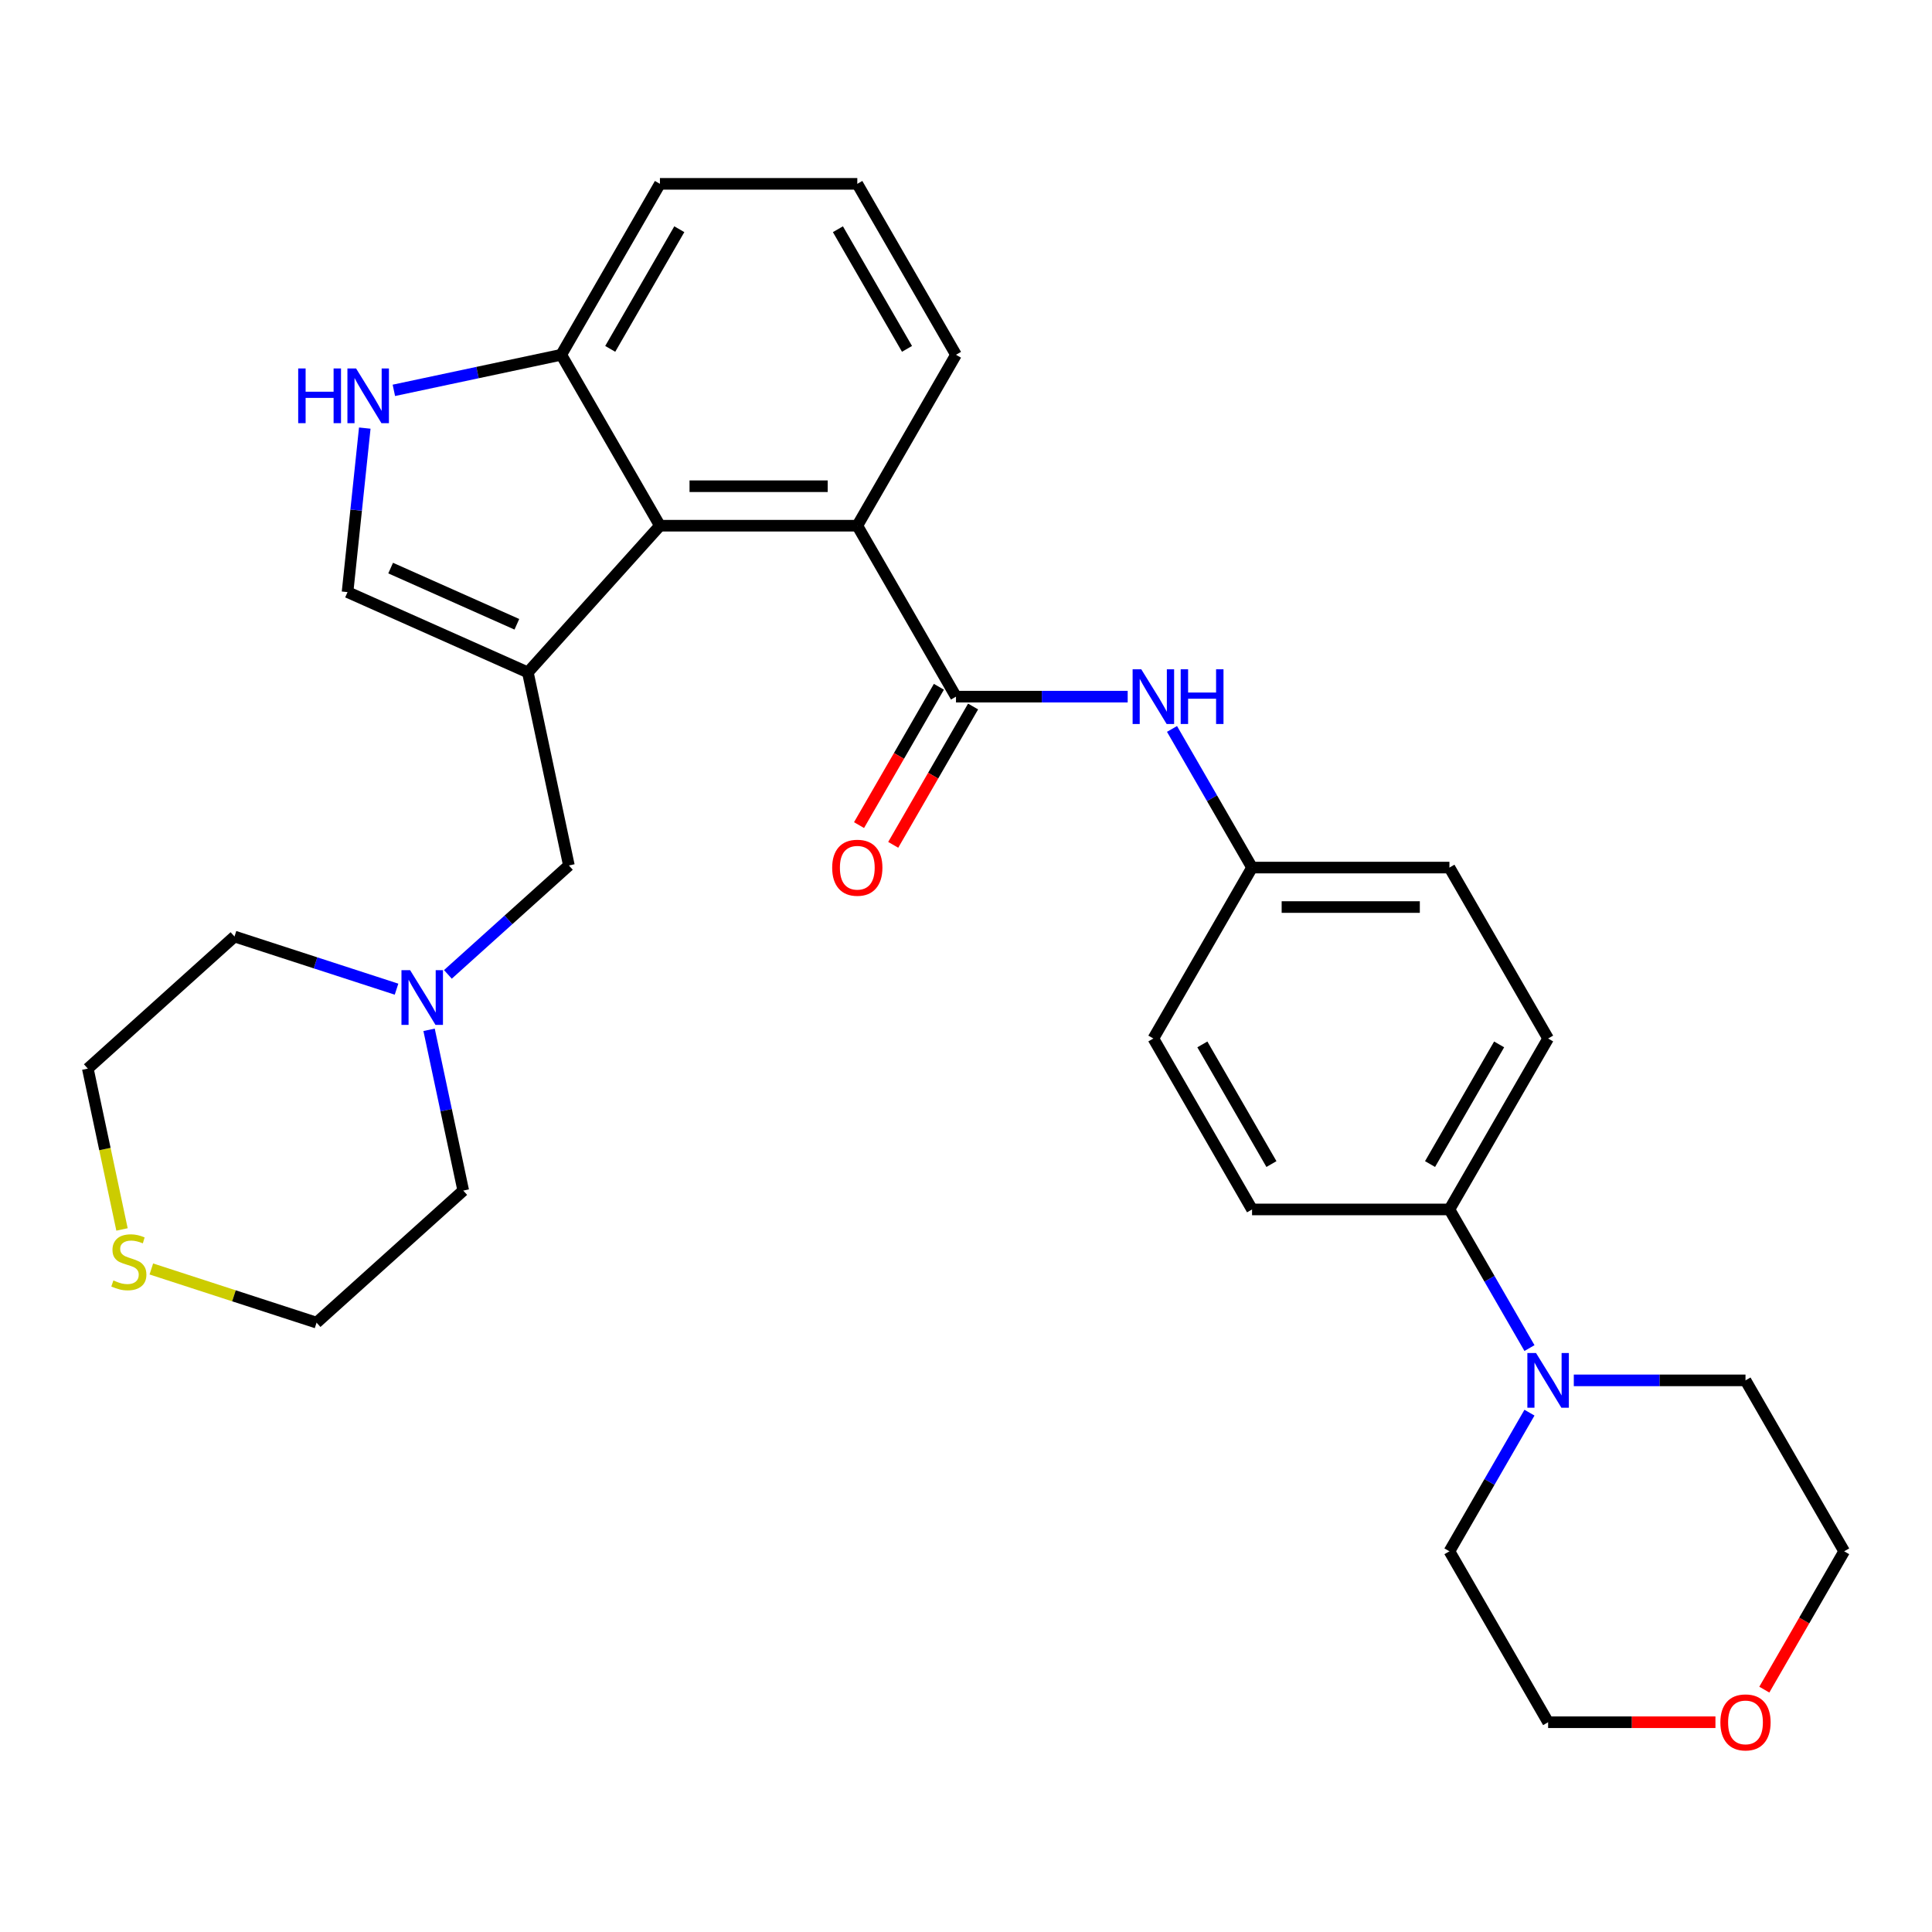 <?xml version='1.0' encoding='iso-8859-1'?>
<svg version='1.1' baseProfile='full'
              xmlns='http://www.w3.org/2000/svg'
                      xmlns:rdkit='http://www.rdkit.org/xml'
                      xmlns:xlink='http://www.w3.org/1999/xlink'
                  xml:space='preserve'
width='1000px' height='1000px' viewBox='0 0 1000 1000'>
<!-- END OF HEADER -->
<rect style='opacity:1.0;fill:#FFFFFF;stroke:none' width='1000' height='1000' x='0' y='0'> </rect>
<path class='bond-1' d='M 273.217,348.026 L 341.576,272.105' style='fill:none;fill-rule:evenodd;stroke:#000000;stroke-width:6px;stroke-linecap:butt;stroke-linejoin:miter;stroke-opacity:1' />
<path class='bond-2' d='M 273.217,348.026 L 179.888,306.473' style='fill:none;fill-rule:evenodd;stroke:#000000;stroke-width:6px;stroke-linecap:butt;stroke-linejoin:miter;stroke-opacity:1' />
<path class='bond-2' d='M 267.528,323.127 L 202.198,294.04' style='fill:none;fill-rule:evenodd;stroke:#000000;stroke-width:6px;stroke-linecap:butt;stroke-linejoin:miter;stroke-opacity:1' />
<path class='bond-7' d='M 273.217,348.026 L 294.458,447.955' style='fill:none;fill-rule:evenodd;stroke:#000000;stroke-width:6px;stroke-linecap:butt;stroke-linejoin:miter;stroke-opacity:1' />
<path class='bond-0' d='M 494.819,360.579 L 443.738,272.105' style='fill:none;fill-rule:evenodd;stroke:#000000;stroke-width:6px;stroke-linecap:butt;stroke-linejoin:miter;stroke-opacity:1' />
<path class='bond-6' d='M 494.819,360.579 L 539.252,360.579' style='fill:none;fill-rule:evenodd;stroke:#000000;stroke-width:6px;stroke-linecap:butt;stroke-linejoin:miter;stroke-opacity:1' />
<path class='bond-6' d='M 539.252,360.579 L 583.686,360.579' style='fill:none;fill-rule:evenodd;stroke:#0000FF;stroke-width:6px;stroke-linecap:butt;stroke-linejoin:miter;stroke-opacity:1' />
<path class='bond-11' d='M 485.971,355.471 L 465.302,391.271' style='fill:none;fill-rule:evenodd;stroke:#000000;stroke-width:6px;stroke-linecap:butt;stroke-linejoin:miter;stroke-opacity:1' />
<path class='bond-11' d='M 465.302,391.271 L 444.633,427.072' style='fill:none;fill-rule:evenodd;stroke:#FF0000;stroke-width:6px;stroke-linecap:butt;stroke-linejoin:miter;stroke-opacity:1' />
<path class='bond-11' d='M 503.666,365.687 L 482.997,401.487' style='fill:none;fill-rule:evenodd;stroke:#000000;stroke-width:6px;stroke-linecap:butt;stroke-linejoin:miter;stroke-opacity:1' />
<path class='bond-11' d='M 482.997,401.487 L 462.328,437.288' style='fill:none;fill-rule:evenodd;stroke:#FF0000;stroke-width:6px;stroke-linecap:butt;stroke-linejoin:miter;stroke-opacity:1' />
<path class='bond-3' d='M 341.576,272.105 L 443.738,272.105' style='fill:none;fill-rule:evenodd;stroke:#000000;stroke-width:6px;stroke-linecap:butt;stroke-linejoin:miter;stroke-opacity:1' />
<path class='bond-3' d='M 356.901,251.672 L 428.414,251.672' style='fill:none;fill-rule:evenodd;stroke:#000000;stroke-width:6px;stroke-linecap:butt;stroke-linejoin:miter;stroke-opacity:1' />
<path class='bond-9' d='M 341.576,272.105 L 290.496,183.63' style='fill:none;fill-rule:evenodd;stroke:#000000;stroke-width:6px;stroke-linecap:butt;stroke-linejoin:miter;stroke-opacity:1' />
<path class='bond-4' d='M 179.888,306.473 L 184.349,264.029' style='fill:none;fill-rule:evenodd;stroke:#000000;stroke-width:6px;stroke-linecap:butt;stroke-linejoin:miter;stroke-opacity:1' />
<path class='bond-4' d='M 184.349,264.029 L 188.81,221.585' style='fill:none;fill-rule:evenodd;stroke:#0000FF;stroke-width:6px;stroke-linecap:butt;stroke-linejoin:miter;stroke-opacity:1' />
<path class='bond-19' d='M 443.738,272.105 L 494.819,183.63' style='fill:none;fill-rule:evenodd;stroke:#000000;stroke-width:6px;stroke-linecap:butt;stroke-linejoin:miter;stroke-opacity:1' />
<path class='bond-30' d='M 203.861,202.045 L 247.178,192.838' style='fill:none;fill-rule:evenodd;stroke:#0000FF;stroke-width:6px;stroke-linecap:butt;stroke-linejoin:miter;stroke-opacity:1' />
<path class='bond-30' d='M 247.178,192.838 L 290.496,183.63' style='fill:none;fill-rule:evenodd;stroke:#000000;stroke-width:6px;stroke-linecap:butt;stroke-linejoin:miter;stroke-opacity:1' />
<path class='bond-5' d='M 791.653,697.763 L 770.938,661.883' style='fill:none;fill-rule:evenodd;stroke:#0000FF;stroke-width:6px;stroke-linecap:butt;stroke-linejoin:miter;stroke-opacity:1' />
<path class='bond-5' d='M 770.938,661.883 L 750.222,626.003' style='fill:none;fill-rule:evenodd;stroke:#000000;stroke-width:6px;stroke-linecap:butt;stroke-linejoin:miter;stroke-opacity:1' />
<path class='bond-20' d='M 814.597,714.477 L 859.031,714.477' style='fill:none;fill-rule:evenodd;stroke:#0000FF;stroke-width:6px;stroke-linecap:butt;stroke-linejoin:miter;stroke-opacity:1' />
<path class='bond-20' d='M 859.031,714.477 L 903.465,714.477' style='fill:none;fill-rule:evenodd;stroke:#000000;stroke-width:6px;stroke-linecap:butt;stroke-linejoin:miter;stroke-opacity:1' />
<path class='bond-21' d='M 791.653,731.191 L 770.938,767.071' style='fill:none;fill-rule:evenodd;stroke:#0000FF;stroke-width:6px;stroke-linecap:butt;stroke-linejoin:miter;stroke-opacity:1' />
<path class='bond-21' d='M 770.938,767.071 L 750.222,802.952' style='fill:none;fill-rule:evenodd;stroke:#000000;stroke-width:6px;stroke-linecap:butt;stroke-linejoin:miter;stroke-opacity:1' />
<path class='bond-14' d='M 606.63,377.293 L 627.345,413.173' style='fill:none;fill-rule:evenodd;stroke:#0000FF;stroke-width:6px;stroke-linecap:butt;stroke-linejoin:miter;stroke-opacity:1' />
<path class='bond-14' d='M 627.345,413.173 L 648.061,449.054' style='fill:none;fill-rule:evenodd;stroke:#000000;stroke-width:6px;stroke-linecap:butt;stroke-linejoin:miter;stroke-opacity:1' />
<path class='bond-8' d='M 294.458,447.955 L 263.144,476.149' style='fill:none;fill-rule:evenodd;stroke:#000000;stroke-width:6px;stroke-linecap:butt;stroke-linejoin:miter;stroke-opacity:1' />
<path class='bond-8' d='M 263.144,476.149 L 231.831,504.344' style='fill:none;fill-rule:evenodd;stroke:#0000FF;stroke-width:6px;stroke-linecap:butt;stroke-linejoin:miter;stroke-opacity:1' />
<path class='bond-22' d='M 222.089,533.028 L 230.933,574.636' style='fill:none;fill-rule:evenodd;stroke:#0000FF;stroke-width:6px;stroke-linecap:butt;stroke-linejoin:miter;stroke-opacity:1' />
<path class='bond-22' d='M 230.933,574.636 L 239.777,616.243' style='fill:none;fill-rule:evenodd;stroke:#000000;stroke-width:6px;stroke-linecap:butt;stroke-linejoin:miter;stroke-opacity:1' />
<path class='bond-23' d='M 205.243,511.994 L 163.309,498.369' style='fill:none;fill-rule:evenodd;stroke:#0000FF;stroke-width:6px;stroke-linecap:butt;stroke-linejoin:miter;stroke-opacity:1' />
<path class='bond-23' d='M 163.309,498.369 L 121.375,484.744' style='fill:none;fill-rule:evenodd;stroke:#000000;stroke-width:6px;stroke-linecap:butt;stroke-linejoin:miter;stroke-opacity:1' />
<path class='bond-27' d='M 290.496,183.63 L 341.576,95.156' style='fill:none;fill-rule:evenodd;stroke:#000000;stroke-width:6px;stroke-linecap:butt;stroke-linejoin:miter;stroke-opacity:1' />
<path class='bond-27' d='M 315.853,180.575 L 351.609,118.643' style='fill:none;fill-rule:evenodd;stroke:#000000;stroke-width:6px;stroke-linecap:butt;stroke-linejoin:miter;stroke-opacity:1' />
<path class='bond-10' d='M 750.222,626.003 L 801.303,537.528' style='fill:none;fill-rule:evenodd;stroke:#000000;stroke-width:6px;stroke-linecap:butt;stroke-linejoin:miter;stroke-opacity:1' />
<path class='bond-10' d='M 740.19,602.515 L 775.946,540.583' style='fill:none;fill-rule:evenodd;stroke:#000000;stroke-width:6px;stroke-linecap:butt;stroke-linejoin:miter;stroke-opacity:1' />
<path class='bond-33' d='M 750.222,626.003 L 648.061,626.003' style='fill:none;fill-rule:evenodd;stroke:#000000;stroke-width:6px;stroke-linecap:butt;stroke-linejoin:miter;stroke-opacity:1' />
<path class='bond-12' d='M 63.151,636.359 L 54.303,594.731' style='fill:none;fill-rule:evenodd;stroke:#CCCC00;stroke-width:6px;stroke-linecap:butt;stroke-linejoin:miter;stroke-opacity:1' />
<path class='bond-12' d='M 54.303,594.731 L 45.455,553.104' style='fill:none;fill-rule:evenodd;stroke:#000000;stroke-width:6px;stroke-linecap:butt;stroke-linejoin:miter;stroke-opacity:1' />
<path class='bond-31' d='M 78.329,656.813 L 121.093,670.708' style='fill:none;fill-rule:evenodd;stroke:#CCCC00;stroke-width:6px;stroke-linecap:butt;stroke-linejoin:miter;stroke-opacity:1' />
<path class='bond-31' d='M 121.093,670.708 L 163.856,684.602' style='fill:none;fill-rule:evenodd;stroke:#000000;stroke-width:6px;stroke-linecap:butt;stroke-linejoin:miter;stroke-opacity:1' />
<path class='bond-13' d='M 887.911,891.426 L 844.607,891.426' style='fill:none;fill-rule:evenodd;stroke:#FF0000;stroke-width:6px;stroke-linecap:butt;stroke-linejoin:miter;stroke-opacity:1' />
<path class='bond-13' d='M 844.607,891.426 L 801.303,891.426' style='fill:none;fill-rule:evenodd;stroke:#000000;stroke-width:6px;stroke-linecap:butt;stroke-linejoin:miter;stroke-opacity:1' />
<path class='bond-34' d='M 913.207,874.552 L 933.876,838.752' style='fill:none;fill-rule:evenodd;stroke:#FF0000;stroke-width:6px;stroke-linecap:butt;stroke-linejoin:miter;stroke-opacity:1' />
<path class='bond-34' d='M 933.876,838.752 L 954.545,802.952' style='fill:none;fill-rule:evenodd;stroke:#000000;stroke-width:6px;stroke-linecap:butt;stroke-linejoin:miter;stroke-opacity:1' />
<path class='bond-17' d='M 648.061,449.054 L 596.98,537.528' style='fill:none;fill-rule:evenodd;stroke:#000000;stroke-width:6px;stroke-linecap:butt;stroke-linejoin:miter;stroke-opacity:1' />
<path class='bond-18' d='M 648.061,449.054 L 750.222,449.054' style='fill:none;fill-rule:evenodd;stroke:#000000;stroke-width:6px;stroke-linecap:butt;stroke-linejoin:miter;stroke-opacity:1' />
<path class='bond-18' d='M 663.385,469.486 L 734.898,469.486' style='fill:none;fill-rule:evenodd;stroke:#000000;stroke-width:6px;stroke-linecap:butt;stroke-linejoin:miter;stroke-opacity:1' />
<path class='bond-15' d='M 648.061,626.003 L 596.98,537.528' style='fill:none;fill-rule:evenodd;stroke:#000000;stroke-width:6px;stroke-linecap:butt;stroke-linejoin:miter;stroke-opacity:1' />
<path class='bond-15' d='M 658.094,602.515 L 622.337,540.583' style='fill:none;fill-rule:evenodd;stroke:#000000;stroke-width:6px;stroke-linecap:butt;stroke-linejoin:miter;stroke-opacity:1' />
<path class='bond-16' d='M 801.303,537.528 L 750.222,449.054' style='fill:none;fill-rule:evenodd;stroke:#000000;stroke-width:6px;stroke-linecap:butt;stroke-linejoin:miter;stroke-opacity:1' />
<path class='bond-32' d='M 494.819,183.63 L 443.738,95.156' style='fill:none;fill-rule:evenodd;stroke:#000000;stroke-width:6px;stroke-linecap:butt;stroke-linejoin:miter;stroke-opacity:1' />
<path class='bond-32' d='M 469.462,180.575 L 433.705,118.643' style='fill:none;fill-rule:evenodd;stroke:#000000;stroke-width:6px;stroke-linecap:butt;stroke-linejoin:miter;stroke-opacity:1' />
<path class='bond-29' d='M 903.465,714.477 L 954.545,802.952' style='fill:none;fill-rule:evenodd;stroke:#000000;stroke-width:6px;stroke-linecap:butt;stroke-linejoin:miter;stroke-opacity:1' />
<path class='bond-28' d='M 750.222,802.952 L 801.303,891.426' style='fill:none;fill-rule:evenodd;stroke:#000000;stroke-width:6px;stroke-linecap:butt;stroke-linejoin:miter;stroke-opacity:1' />
<path class='bond-26' d='M 239.777,616.243 L 163.856,684.602' style='fill:none;fill-rule:evenodd;stroke:#000000;stroke-width:6px;stroke-linecap:butt;stroke-linejoin:miter;stroke-opacity:1' />
<path class='bond-25' d='M 121.375,484.744 L 45.455,553.104' style='fill:none;fill-rule:evenodd;stroke:#000000;stroke-width:6px;stroke-linecap:butt;stroke-linejoin:miter;stroke-opacity:1' />
<path class='bond-24' d='M 443.738,95.156 L 341.576,95.156' style='fill:none;fill-rule:evenodd;stroke:#000000;stroke-width:6px;stroke-linecap:butt;stroke-linejoin:miter;stroke-opacity:1' />
<path  class='atom-5' d='M 154.347 190.711
L 158.187 190.711
L 158.187 202.751
L 172.667 202.751
L 172.667 190.711
L 176.507 190.711
L 176.507 219.031
L 172.667 219.031
L 172.667 205.951
L 158.187 205.951
L 158.187 219.031
L 154.347 219.031
L 154.347 190.711
' fill='#0000FF'/>
<path  class='atom-5' d='M 184.307 190.711
L 193.587 205.711
Q 194.507 207.191, 195.987 209.871
Q 197.467 212.551, 197.547 212.711
L 197.547 190.711
L 201.307 190.711
L 201.307 219.031
L 197.427 219.031
L 187.467 202.631
Q 186.307 200.711, 185.067 198.511
Q 183.867 196.311, 183.507 195.631
L 183.507 219.031
L 179.827 219.031
L 179.827 190.711
L 184.307 190.711
' fill='#0000FF'/>
<path  class='atom-6' d='M 795.043 700.317
L 804.323 715.317
Q 805.243 716.797, 806.723 719.477
Q 808.203 722.157, 808.283 722.317
L 808.283 700.317
L 812.043 700.317
L 812.043 728.637
L 808.163 728.637
L 798.203 712.237
Q 797.043 710.317, 795.803 708.117
Q 794.603 705.917, 794.243 705.237
L 794.243 728.637
L 790.563 728.637
L 790.563 700.317
L 795.043 700.317
' fill='#0000FF'/>
<path  class='atom-7' d='M 590.72 346.419
L 600 361.419
Q 600.92 362.899, 602.4 365.579
Q 603.88 368.259, 603.96 368.419
L 603.96 346.419
L 607.72 346.419
L 607.72 374.739
L 603.84 374.739
L 593.88 358.339
Q 592.72 356.419, 591.48 354.219
Q 590.28 352.019, 589.92 351.339
L 589.92 374.739
L 586.24 374.739
L 586.24 346.419
L 590.72 346.419
' fill='#0000FF'/>
<path  class='atom-7' d='M 611.12 346.419
L 614.96 346.419
L 614.96 358.459
L 629.44 358.459
L 629.44 346.419
L 633.28 346.419
L 633.28 374.739
L 629.44 374.739
L 629.44 361.659
L 614.96 361.659
L 614.96 374.739
L 611.12 374.739
L 611.12 346.419
' fill='#0000FF'/>
<path  class='atom-9' d='M 212.277 502.154
L 221.557 517.154
Q 222.477 518.634, 223.957 521.314
Q 225.437 523.994, 225.517 524.154
L 225.517 502.154
L 229.277 502.154
L 229.277 530.474
L 225.397 530.474
L 215.437 514.074
Q 214.277 512.154, 213.037 509.954
Q 211.837 507.754, 211.477 507.074
L 211.477 530.474
L 207.797 530.474
L 207.797 502.154
L 212.277 502.154
' fill='#0000FF'/>
<path  class='atom-12' d='M 430.738 449.134
Q 430.738 442.334, 434.098 438.534
Q 437.458 434.734, 443.738 434.734
Q 450.018 434.734, 453.378 438.534
Q 456.738 442.334, 456.738 449.134
Q 456.738 456.014, 453.338 459.934
Q 449.938 463.814, 443.738 463.814
Q 437.498 463.814, 434.098 459.934
Q 430.738 456.054, 430.738 449.134
M 443.738 460.614
Q 448.058 460.614, 450.378 457.734
Q 452.738 454.814, 452.738 449.134
Q 452.738 443.574, 450.378 440.774
Q 448.058 437.934, 443.738 437.934
Q 439.418 437.934, 437.058 440.734
Q 434.738 443.534, 434.738 449.134
Q 434.738 454.854, 437.058 457.734
Q 439.418 460.614, 443.738 460.614
' fill='#FF0000'/>
<path  class='atom-13' d='M 58.695 662.753
Q 59.015 662.873, 60.335 663.433
Q 61.655 663.993, 63.095 664.353
Q 64.575 664.673, 66.015 664.673
Q 68.695 664.673, 70.255 663.393
Q 71.815 662.073, 71.815 659.793
Q 71.815 658.233, 71.015 657.273
Q 70.255 656.313, 69.055 655.793
Q 67.855 655.273, 65.855 654.673
Q 63.335 653.913, 61.815 653.193
Q 60.335 652.473, 59.255 650.953
Q 58.215 649.433, 58.215 646.873
Q 58.215 643.313, 60.615 641.113
Q 63.055 638.913, 67.855 638.913
Q 71.135 638.913, 74.855 640.473
L 73.935 643.553
Q 70.535 642.153, 67.975 642.153
Q 65.215 642.153, 63.695 643.313
Q 62.175 644.433, 62.215 646.393
Q 62.215 647.913, 62.975 648.833
Q 63.775 649.753, 64.895 650.273
Q 66.055 650.793, 67.975 651.393
Q 70.535 652.193, 72.055 652.993
Q 73.575 653.793, 74.655 655.433
Q 75.775 657.033, 75.775 659.793
Q 75.775 663.713, 73.135 665.833
Q 70.535 667.913, 66.175 667.913
Q 63.655 667.913, 61.735 667.353
Q 59.855 666.833, 57.615 665.913
L 58.695 662.753
' fill='#CCCC00'/>
<path  class='atom-14' d='M 890.465 891.506
Q 890.465 884.706, 893.825 880.906
Q 897.185 877.106, 903.465 877.106
Q 909.745 877.106, 913.105 880.906
Q 916.465 884.706, 916.465 891.506
Q 916.465 898.386, 913.065 902.306
Q 909.665 906.186, 903.465 906.186
Q 897.225 906.186, 893.825 902.306
Q 890.465 898.426, 890.465 891.506
M 903.465 902.986
Q 907.785 902.986, 910.105 900.106
Q 912.465 897.186, 912.465 891.506
Q 912.465 885.946, 910.105 883.146
Q 907.785 880.306, 903.465 880.306
Q 899.145 880.306, 896.785 883.106
Q 894.465 885.906, 894.465 891.506
Q 894.465 897.226, 896.785 900.106
Q 899.145 902.986, 903.465 902.986
' fill='#FF0000'/>
</svg>
